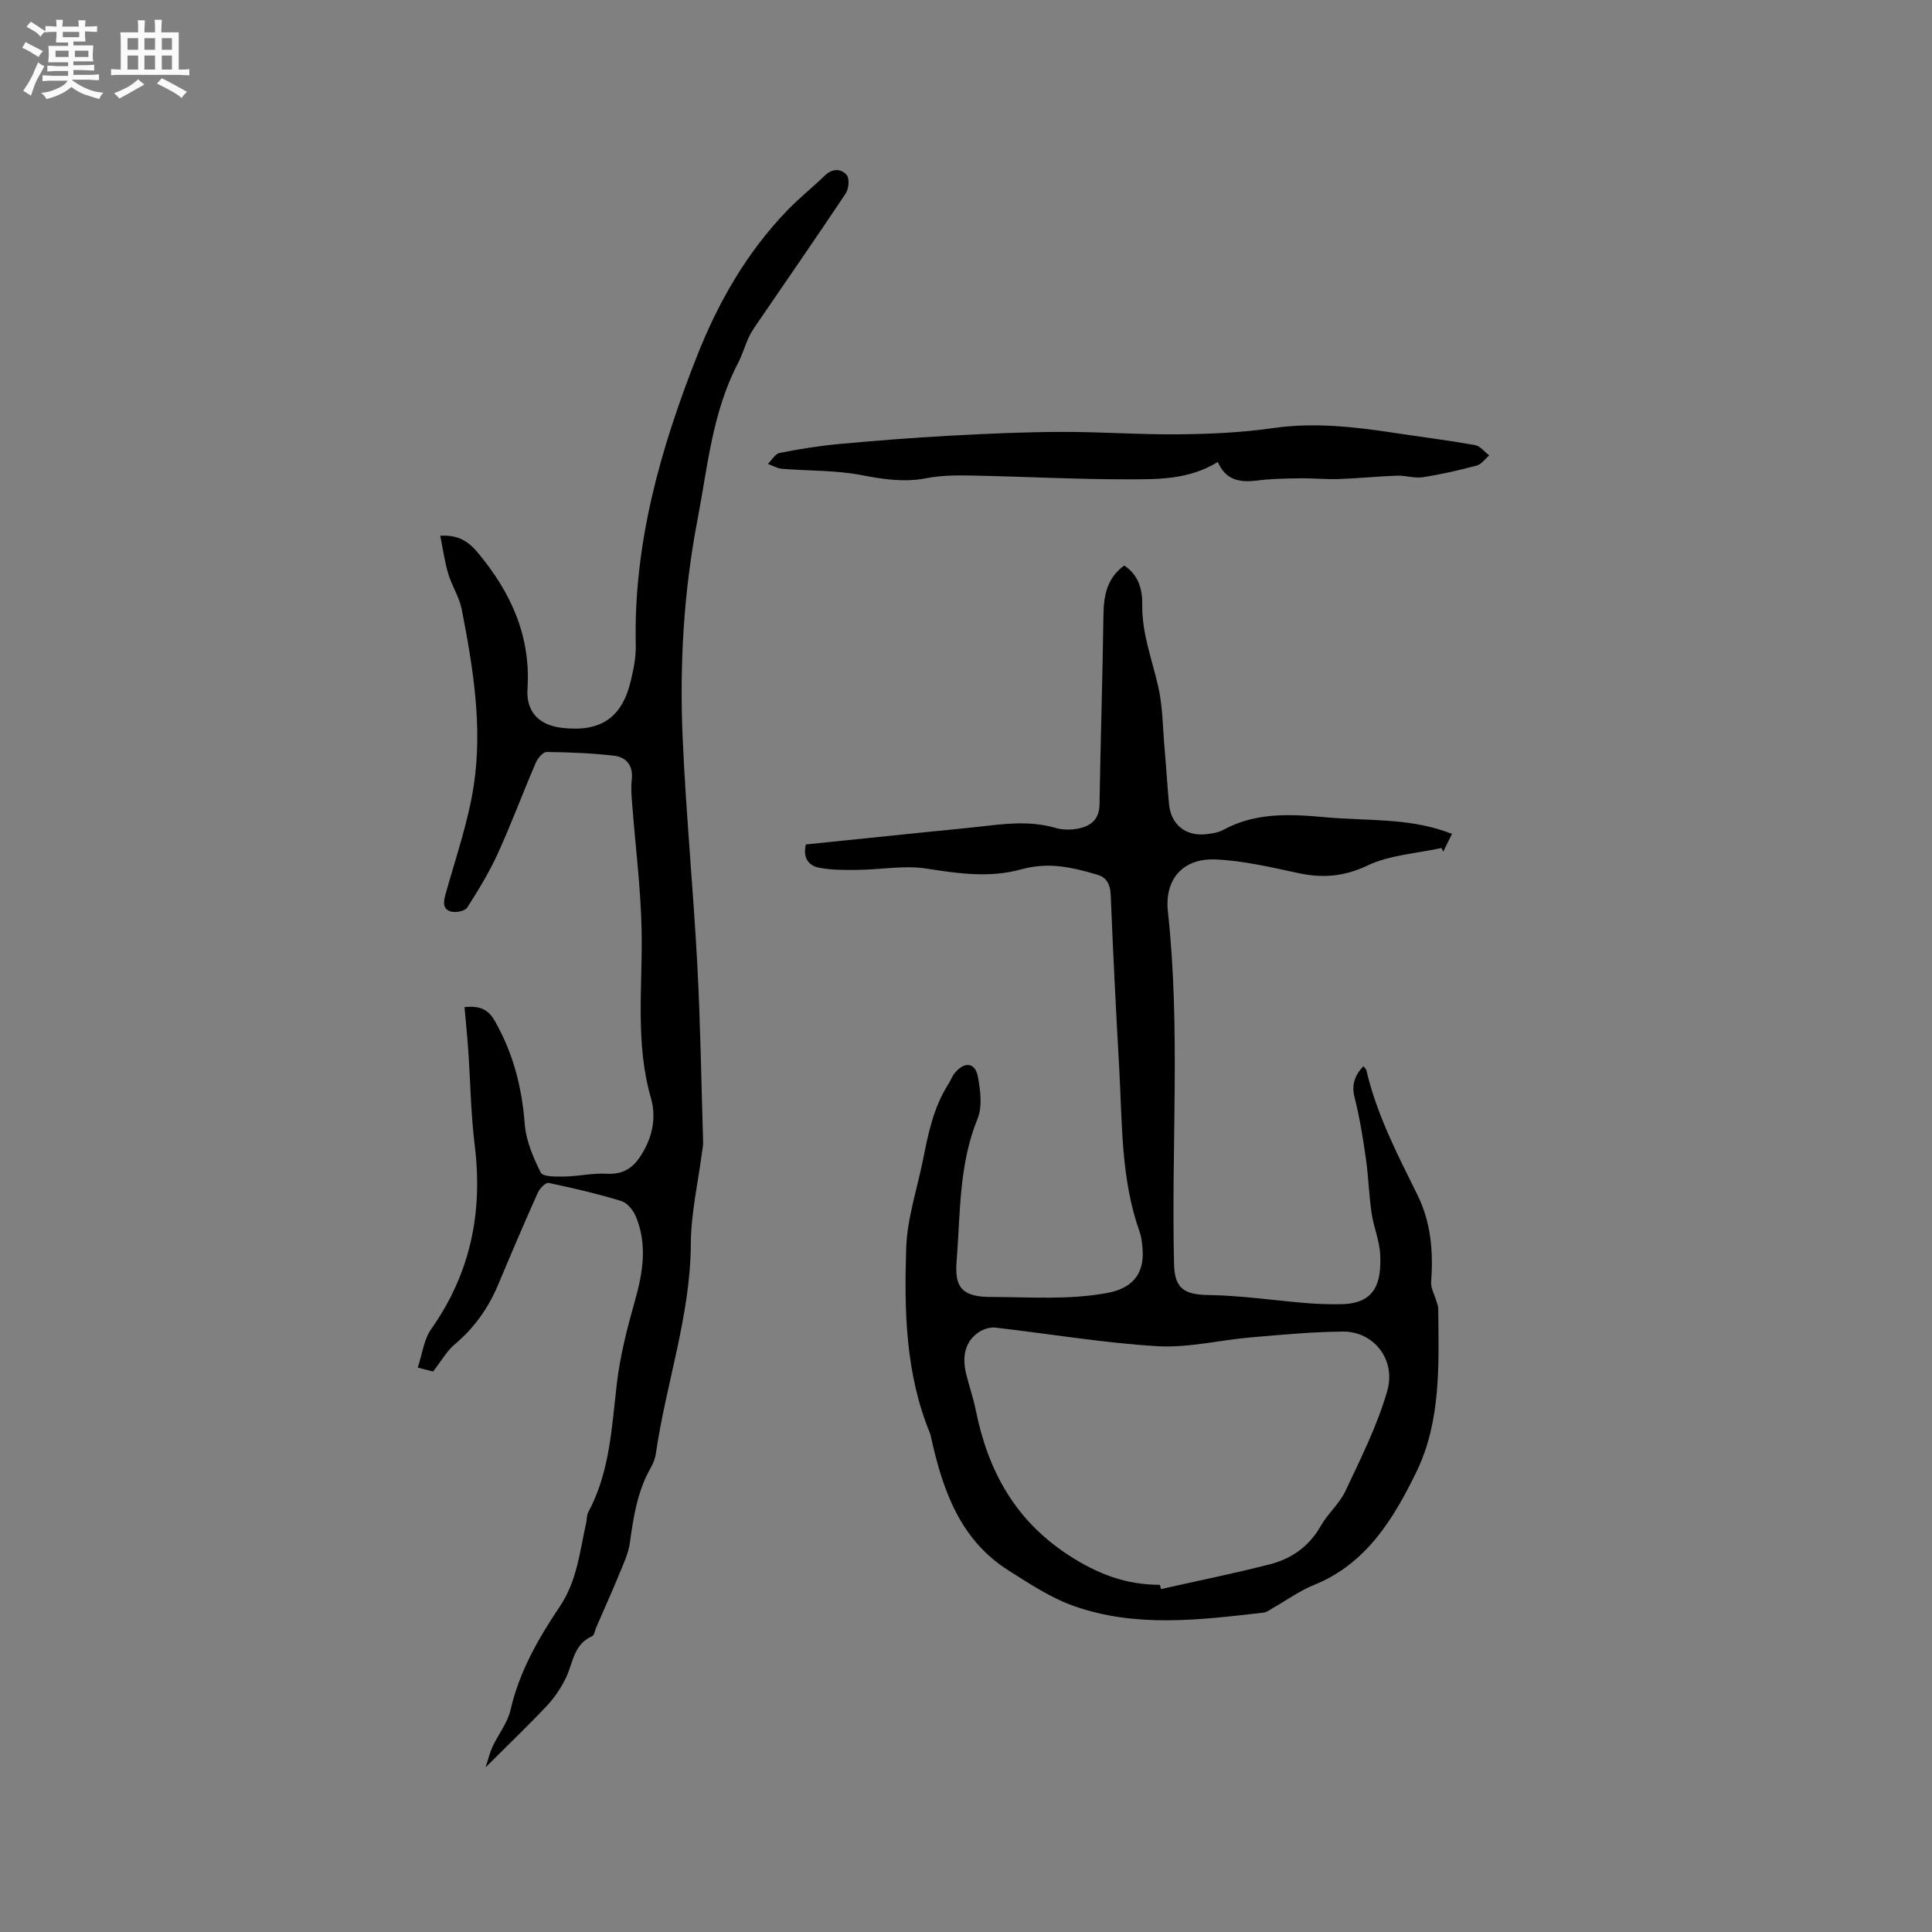 <svg enable-background="new 0 0 400 400" viewBox="0 0 400 400" xmlns="http://www.w3.org/2000/svg"><rect x="0" y="0" width="400" height="400" fill="#808080" stroke="none"/><path d="m6.8 9.5c.6.3 1.3.7 2.1 1.1-.4.4-.7.8-.9 1.2-.7-.4-1.3-.8-1.8-1.1s-1.1-.6-1.6-.8c.2-.4.5-.8.7-1.2.4.2.8.5 1.5.8zm.9 6.9c-.3.6-.5 1.1-.7 1.7s-.4 1.1-.6 1.7c-.6-.4-1.1-.7-1.6-1 .7-1 1.2-1.8 1.5-2.4.3-.5.6-1.1.8-1.7.3-.6.5-1.2.8-1.8.3.3.8.6 1.3.8-.7 1.3-1.2 2.2-1.5 2.7zm.1-11c.4.3 1 .7 1.7 1.1-.5.2-.8.6-1.1 1.1-.5-.6-1-1-1.4-1.2s-.9-.6-1.5-.8c.2-.4.5-.7.9-1.1.5.3.9.6 1.4.9zm10.5 13.1c1 .4 2 .6 3.1.7-.4.4-.7.8-.8 1.3-.9-.2-1.9-.6-3-.9-1-.4-2-.9-2.8-1.6-.5.4-1.1.9-1.9 1.3s-1.9.9-3.3 1.2c-.1-.3-.5-.8-1.1-1.3 1 0 2.1-.3 3.2-.8 1.2-.5 1.9-1 2.3-1.7h-3.2c-.4 0-1 0-2 .1v-1.2c1 0 1.7.1 2 .1h3.3v-1h-2.3c-.2 0-.9 0-2 .1v-1.2c1.2 0 1.9.1 2 .1h2.3v-.8h-4.1c0-.7.1-1.2.1-1.6 0-.5 0-1.1-.1-1.8h4.1v-.7h-2.5c0-.6.1-1.1.1-1.6v-.6h-.5c-.4 0-1 0-1.8.1v-1.3c1.2 0 1.9.1 2.1.1h.2c0-.3 0-.8-.1-1.4h1.4c0 .6-.1 1-.1 1.4h3.4c0-.4 0-.8-.1-1.3h1.5c0 .4-.1.9-.1 1.3.7 0 1.5 0 2.5-.1v1.2c-1 0-1.8-.1-2.5-.1v.6c0 .3 0 .8.1 1.5h-2.5v.8h4.1c0 .7-.1 1.3-.1 1.8s0 1 .1 1.5h-4.1v.8h1.4c.8 0 1.8 0 2.9-.1v1.2c-1 0-1.9-.1-2.8-.1h-1.5v1h3.2c.3 0 1 0 2.1-.1v1.2c-1.1 0-1.8-.1-2.1-.1h-3.4l-.1.1c1.4 1 2.4 1.5 3.4 1.9zm-4.1-6.7v-1.3h-2.7v1.3zm2.2-4.1v-1.1h-3.4v1.1zm1.9 4.1v-1.3h-2.8v1.3z" fill="#fafafb"/><path d="m37 6.7v2.3 5.4c1 0 1.8 0 2.2-.1v1.3c-.6 0-1.5-.1-2.5-.1h-11.9c-.7 0-1.3 0-1.8.1v-1.3c.5 0 1.1.1 2 .1v-5.2c0-1 0-1.8-.1-2.5h3.7c0-1.3 0-2.1-.1-2.5h1.5c0 .4-.1 1.3-.1 2.5h2.2c0-1.2 0-2.1-.1-2.6h1.5c0 .4-.1 1.3-.1 2.6zm-12.3 13.7c-.3-.4-.7-.8-1.1-1.1 1.1-.4 2.1-.9 2.9-1.3.8-.5 1.5-1 2.1-1.6.4.4.9.8 1.3 1.1-2.5 1.4-4.2 2.4-5.2 2.9zm3.9-10.1v-2.4h-2.2v2.4zm0 4.1v-2.9h-2.2v2.9zm3.5-4.1v-2.4h-2.2v2.4zm0 4.1v-2.9h-2.2v2.9zm.4 2.9 1-1.1c.6.3 1.4.7 2.5 1.3s2 1.1 2.7 1.5c-.4.4-.8.8-1.1 1.3-.8-.8-2.5-1.7-5.1-3zm3.1-7v-2.4h-2.1v2.4zm0 4.1v-2.9h-2.1v2.9z" fill="#fafafb"/><g fill="#000001"><path d="m282.28 220.75c.26.34.55.57.62.85 2.13 9.16 6.43 17.43 10.56 25.78 2.81 5.68 3.31 11.74 2.84 17.99-.1 1.34.73 2.74 1.13 4.12.14.49.34.99.34 1.49.12 11.48.6 23.26-4.51 33.74-4.67 9.59-10.3 19.01-21.17 23.41-3 1.21-5.69 3.18-8.53 4.78-.63.36-1.27.89-1.94.96-13.19 1.52-26.46 3.19-39.34-1.38-4.77-1.7-9.17-4.62-13.5-7.36-10.03-6.35-13.58-16.61-16-27.46-.07-.31-.11-.63-.23-.92-5.09-12.34-5.35-25.39-4.93-38.37.2-6.15 2.28-12.25 3.5-18.37 1.07-5.39 2.18-10.77 5.2-15.51.51-.8.83-1.75 1.44-2.45 2-2.33 4.16-2.06 4.7.87.52 2.82.96 6.17-.06 8.68-3.88 9.5-3.56 19.5-4.33 29.37-.37 4.65.3 7.54 6.87 7.55 8.15.01 16.27.67 24.38-.84 5.05-.94 7.69-3.92 7.23-9.16-.1-1.16-.2-2.36-.59-3.44-3.92-11-3.6-22.52-4.24-33.92-.67-11.96-1.28-23.93-1.76-35.9-.09-2.12-.84-3.58-2.68-4.13-2.79-.84-5.67-1.59-8.56-1.83-2.39-.2-4.94.04-7.25.68-6.62 1.83-13.04.88-19.66-.15-4.59-.72-9.43.22-14.16.27-2.71.03-5.48.06-8.11-.46-2.17-.42-3.36-2.12-2.69-4.81 8.57-.88 17.2-1.77 25.83-2.65 3.16-.32 6.33-.61 9.49-.96 5.47-.62 10.91-1.41 16.39.2 1.46.43 3.19.42 4.7.12 2.56-.51 4.33-1.88 4.38-4.94.22-13.14.63-26.27.82-39.41.06-4.01.78-7.54 4.3-10.1 2.96 1.93 3.78 4.96 3.73 8.02-.11 5.97 2.03 11.4 3.31 17.05.93 4.09.93 8.39 1.3 12.6.34 3.9.57 7.81.93 11.71.39 4.21 3.39 6.68 7.59 6.25 1.25-.13 2.6-.33 3.68-.92 6.79-3.7 14.05-3.24 21.35-2.58 8.2.74 16.56.13 24.52 2.9.38.13.75.27 1.45.52-.66 1.33-1.24 2.51-1.82 3.69-.12-.25-.23-.51-.35-.76-5.15 1.13-10.69 1.43-15.33 3.63-4.89 2.32-9.31 2.64-14.34 1.56-5.67-1.21-11.4-2.58-17.15-2.82-6.7-.28-10.56 4.08-9.83 10.78 2.65 24.34.67 48.73 1.28 73.09.12 4.94 2.12 6.24 7.08 6.31 6.73.09 13.45 1.11 20.18 1.66 2.42.2 4.86.28 7.29.24 7.24-.1 8.36-4.59 8.13-10.19-.12-2.91-1.36-5.76-1.79-8.69-.55-3.77-.65-7.6-1.19-11.37-.6-4.16-1.27-8.34-2.29-12.41-.73-2.69-.05-4.68 1.79-6.61zm-42.13 107.37c.07.29.14.59.21.88 7.5-1.68 15.04-3.21 22.49-5.11 4.52-1.15 8.18-3.7 10.6-7.96 1.45-2.56 3.88-4.61 5.12-7.25 3.17-6.76 6.58-13.53 8.63-20.65 1.9-6.57-2.82-12.39-9.15-12.34s-12.66.65-18.98 1.19c-6.52.56-13.06 2.22-19.51 1.83-11.18-.67-22.29-2.56-33.44-3.84-1.04-.12-2.3.24-3.21.78-2.83 1.7-3.83 4.76-2.92 8.62.61 2.57 1.5 5.09 2.03 7.67 2.53 12.52 8.07 22.79 19.25 30.06 5.98 3.9 11.92 6.13 18.88 6.12z"/><path d="m89.66 283.96c-.34-.09-1.33-.34-3.17-.81.94-2.82 1.26-5.82 2.78-7.97 8.13-11.52 10.73-24.17 9.02-38.02-.81-6.62-.9-13.32-1.36-19.99-.2-2.85-.5-5.69-.76-8.66 3.26-.34 4.94.57 6.21 2.76 3.83 6.65 5.68 13.78 6.26 21.43.26 3.45 1.75 6.93 3.32 10.08.44.88 3.19.84 4.87.81 2.92-.05 5.86-.74 8.76-.58 3.02.17 5.09-.88 6.74-3.24 2.65-3.79 3.67-8.18 2.44-12.43-3.31-11.49-1.7-23.12-1.93-34.73-.17-8.66-1.28-17.3-1.94-25.96-.13-1.69-.3-3.41-.11-5.08.36-2.99-1-4.81-3.74-5.12-4.6-.52-9.24-.71-13.87-.76-.76-.01-1.85 1.3-2.25 2.23-2.68 6.22-5.04 12.58-7.84 18.74-1.78 3.91-4.04 7.62-6.36 11.24-.47.73-2.33 1.1-3.33.83-1.77-.48-1.62-1.94-1.16-3.59 2.1-7.52 4.72-14.99 5.87-22.67 1.81-12.17-.17-24.31-2.51-36.3-.5-2.55-2.05-4.87-2.8-7.39-.75-2.54-1.11-5.2-1.65-7.86 3.8-.24 5.89 1.25 7.78 3.51 6.83 8.18 10.99 17.23 10.28 28.19-.31 4.72 2.35 7.51 7.1 8.07 8.05.95 12.52-2.08 14.33-9.89.55-2.36 1.05-4.82.99-7.22-.49-20.97 5.08-40.61 12.68-59.87 4.4-11.16 10.27-21.38 18.6-30.06 2.49-2.59 5.32-4.85 7.92-7.35 1.55-1.49 3.35-1.39 4.47-.06.62.73.43 2.86-.21 3.82-6.15 9.23-12.48 18.35-18.74 27.51-.53.78-1.03 1.6-1.41 2.45-.77 1.74-1.32 3.59-2.2 5.27-5.27 10.15-6.22 21.31-8.33 32.31-2.88 15.03-3.73 30.05-3.07 45.19.68 15.65 2.19 31.27 3.03 46.92.65 12.23.83 24.49 1.2 36.73.02.73-.14 1.47-.24 2.2-.81 6.28-2.27 12.56-2.3 18.85-.08 14.92-5.14 28.93-7.24 43.46-.15 1.02-.56 2.07-1.08 2.97-2.74 4.81-3.56 10.11-4.3 15.49-.31 2.22-1.33 4.38-2.2 6.49-1.51 3.68-3.15 7.31-4.74 10.96-.29.66-.42 1.71-.91 1.92-3.79 1.65-3.9 5.45-5.36 8.52-1 2.1-2.36 4.14-3.95 5.84-3.89 4.14-8.01 8.07-12.72 12.77.62-1.87.91-3.15 1.46-4.31 1.2-2.55 3.1-4.91 3.71-7.58 1.82-7.93 5.76-14.81 10.19-21.39 3.61-5.36 4.15-11.45 5.48-17.39.16-.72.1-1.55.43-2.17 4.5-8.37 4.84-17.61 5.93-26.76.69-5.75 2.15-11.44 3.73-17.02 1.66-5.86 2.59-11.62.2-17.4-.54-1.3-1.78-2.85-3.03-3.23-4.94-1.51-9.99-2.69-15.05-3.75-.59-.12-1.83 1.13-2.22 2-2.81 6.28-5.51 12.6-8.17 18.95-2.04 4.88-4.95 9.04-9.04 12.47-1.6 1.33-2.68 3.31-4.49 5.63z"/><path d="m252.14 95.64c-5.96 3.68-12.32 3.59-18.49 3.6-10.9.01-21.81-.58-32.71-.79-3.05-.06-6.18-.02-9.16.56-4.6.89-8.9.23-13.44-.65-5.35-1.03-10.93-.85-16.41-1.3-1.01-.08-1.97-.66-2.95-1.02.81-.78 1.51-2.08 2.44-2.26 4.02-.8 8.1-1.46 12.18-1.84 7.67-.71 15.36-1.31 23.05-1.73s15.39-.77 23.09-.79c8.15-.03 16.31.59 24.45.5 6.45-.07 12.94-.36 19.31-1.28 8.54-1.23 16.87-.28 25.24.99 5.55.84 11.12 1.54 16.64 2.52 1.08.19 1.97 1.4 2.95 2.14-.87.73-1.63 1.85-2.62 2.11-3.68.98-7.41 1.83-11.17 2.41-1.71.26-3.53-.4-5.29-.33-4.01.14-8.02.56-12.03.7-2.7.09-5.41-.19-8.11-.15-2.91.04-5.84.08-8.72.45-3.56.44-6.59.06-8.25-3.84z"/></g></svg>